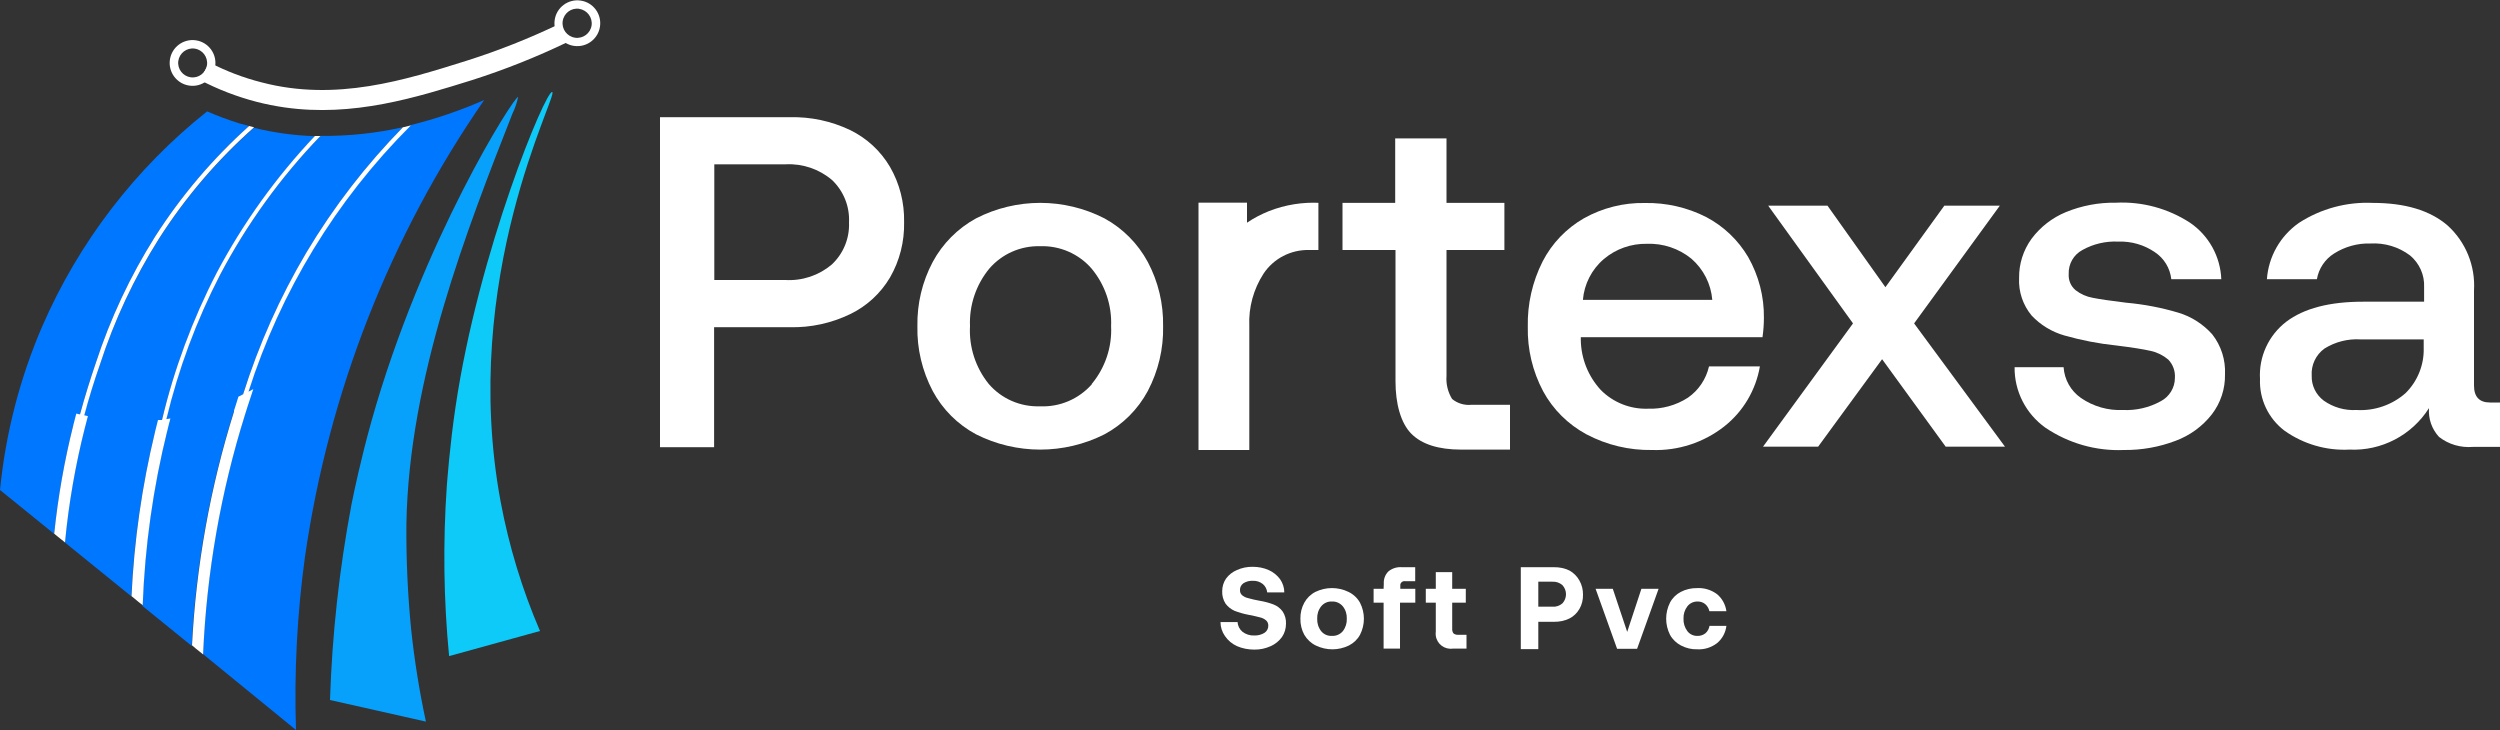 <svg xmlns="http://www.w3.org/2000/svg" id="uuid-9f11be4a-3544-462f-a63a-097c77c3bf1e" data-name="Layer 1" viewBox="0 0 250 73"><rect x="0" y="0" width="250" height="73" fill="#333333" stroke="none"/><g id="uuid-624848e0-a6ec-4c0d-8d78-dc04a63d6634" data-name="Layer 2"><g id="uuid-53bf10f7-0677-4915-a10c-9b5dbdff44e9" data-name="Layer 1-2"><rect width="250" height="73" style="fill: none; stroke-width: 0px;"></rect><path d="m51.81,9.7c-.34-.16-9.6,14.38-14.67,32.44-1.06,3.8-1.73,7-2,8.35-1.21,6.44-1.93,12.96-2.14,19.51l9.59,2.16c-.65-3.03-1.14-6.08-1.47-9.16-.35-3.53-.51-7.08-.48-10.63.25-14.61,6.08-29.48,10.6-41,.26-.53.45-1.09.57-1.67Z" style="fill: #07a1fb; stroke-width: 0px;"></path><path d="m55.22,9.2c-.63-.21-7.36,15.87-9.67,31.51-.58,3.9-.83,7.45-.87,7.9-.39,5.66-.32,11.35.23,17l9.09-2.51c-1.78-4.14-3.1-8.47-3.93-12.9-4.19-22.46,5.82-40.78,5.15-41Z" style="fill: #0dcaf8; stroke-width: 0px;"></path><path d="m28.44,10.74c-.94-.14-1.87-.32-2.79-.56-1.96-.51-3.86-1.24-5.65-2.18l.93-1.76c1.66.87,3.42,1.54,5.24,2,7.44,1.95,14.36-.24,20.47-2.16,3.16-1,6.24-2.22,9.23-3.65l.86,1.79c-3.07,1.48-6.24,2.74-9.49,3.78-5.62,1.75-11.9,3.73-18.8,2.74Z" style="fill: #fff; stroke-width: 0px;"></path><path d="m57.4,4.59c-1.25-.18-2.12-1.35-1.93-2.6.18-1.25,1.35-2.12,2.6-1.93,1.25.18,2.11,1.34,1.93,2.59-.18,1.25-1.34,2.12-2.59,1.94,0,0,0,0,0,0Zm.53-3.71c-.8-.12-1.54.43-1.66,1.23-.12.8.43,1.54,1.23,1.66.8.12,1.54-.43,1.66-1.23,0,0,0,0,0,0,.11-.79-.44-1.53-1.23-1.65Z" style="fill: #fff; stroke-width: 0px;"></path><path d="m18.93,8.56c-1.25-.18-2.12-1.34-1.94-2.59.18-1.25,1.34-2.12,2.59-1.94,1.25.18,2.12,1.34,1.94,2.59,0,0,0,0,0,0-.18,1.25-1.34,2.12-2.59,1.94Zm.53-3.7c-.79-.11-1.52.45-1.63,1.24-.11.79.45,1.52,1.24,1.63.79.11,1.51-.44,1.63-1.22.11-.8-.44-1.54-1.24-1.65Z" style="fill: #fff; stroke-width: 0px;"></path><path d="m23.38,41.15l.46-.21c1.62-5.49,3.9-10.77,6.81-15.7,2.71-4.54,5.95-8.74,9.65-12.52-2.71.61-5.48.9-8.25.87-3.99,4.14-7.37,8.82-10.05,13.91-2.45,4.73-4.3,9.74-5.52,14.93l-.18.71h.4c-1.42,5.72-2.24,11.56-2.46,17.45l4.93,4c.4-7.96,1.82-15.84,4.21-23.44Z" style="fill: #07f; stroke-width: 0px;"></path><path d="m15.5,43.22h.4l.21-.87c1.22-5.21,3.09-10.25,5.55-15,2.64-5,5.95-9.62,9.83-13.73-2.06-.07-4.1-.35-6.1-.84-3.68,3.26-6.89,7.02-9.53,11.16-2.46,3.91-4.43,8.11-5.86,12.5-.73,2.04-1.36,4.11-1.89,6.22l.37.07c-.96,3.78-1.63,7.63-2,11.51l6.65,5.39c.27-5.53,1.06-11.03,2.37-16.41Z" style="fill: #07f; stroke-width: 0px;"></path><path d="m30.5,55.67c2.36-16.4,8.49-32.04,17.92-45.67-2.38,1.05-4.84,1.89-7.36,2.51-3.87,3.88-7.25,8.23-10.06,12.94-2.83,4.79-5.06,9.91-6.66,15.24l.46-.23c-.1.33-.2.65-.3.95-2.44,7.78-3.85,15.85-4.2,24l9.3,7.59c-.19-5.79.11-11.59.9-17.33Z" style="fill: #07f; stroke-width: 0px;"></path><path d="m7.34,42.48l.36.09c.54-2.13,1.17-4.22,1.88-6.27,1.45-4.44,3.44-8.69,5.93-12.64,2.62-4.09,5.78-7.81,9.4-11.06-.33-.08-.65-.18-1-.27-1.09-.34-2.16-.74-3.2-1.19-7.17,5.7-12.83,13.08-16.48,21.48-2.25,5.21-3.67,10.73-4.23,16.38l5.42,4.39c.38-3.68,1.02-7.32,1.92-10.91Z" style="fill: #07f; stroke-width: 0px;"></path><path d="m24.91,12.6c-3.62,3.25-6.78,6.97-9.4,11.06-2.49,3.95-4.48,8.2-5.93,12.64-.58,1.7-1.11,3.41-1.58,5.14l-.37-.08c-.1.37-.19.75-.29,1.12-.9,3.58-1.54,7.22-1.92,10.89l.34.28.39.31.35.28c.37-3.88,1.04-7.73,2-11.51.09-.37.19-.75.29-1.12l-.36-.08c.45-1.69.97-3.38,1.57-5.09,1.43-4.41,3.41-8.63,5.88-12.55,2.64-4.14,5.85-7.9,9.53-11.16l-.5-.13Zm7.14,1h-.56c-3.88,4.1-7.19,8.71-9.83,13.7-2.41,4.66-4.25,9.6-5.46,14.7h-.4l-.05.2c-.09.33-.16.66-.25,1-1.3,5.38-2.09,10.88-2.35,16.41l.35.29.4.33.37.29c.22-5.89,1.04-11.73,2.46-17.45.05-.19.1-.38.14-.57s.11-.43.17-.65l-.4.06c1.2-5,3-9.84,5.36-14.41,2.68-5.09,6.06-9.77,10.05-13.91h0Zm9-1.05l-.76.18c-3.7,3.78-6.94,7.98-9.65,12.52-2.65,4.47-4.77,9.23-6.33,14.18l-.47.24c-.16.49-.3,1-.44,1.4v.09c-2.38,7.58-3.79,15.43-4.2,23.37l.35.3.4.32.36.29c.35-8.15,1.76-16.22,4.2-24,.1-.3.2-.62.3-.95.16-.5.33-1,.52-1.58l-.48.26c3.2-10.03,8.76-19.16,16.21-26.6v-.02Z" style="fill: #fff; stroke-width: 0px;"></path><path d="m124.25,63.18c.34.26.76.39,1.19.37.35.01.7-.08,1-.26.25-.16.4-.44.39-.73,0-.2-.07-.39-.22-.52-.17-.15-.38-.25-.6-.3-.26-.07-.67-.17-1.21-.27-.46-.09-.91-.22-1.35-.39-.35-.16-.66-.4-.89-.71-.24-.37-.36-.81-.34-1.25,0-.45.13-.9.39-1.27.28-.38.66-.67,1.09-.85.49-.22,1.03-.33,1.57-.32.55,0,1.1.1,1.61.33.45.2.84.52,1.13.91.27.39.42.85.42,1.32h-1.71c-.03-.33-.19-.63-.44-.84-.28-.22-.64-.34-1-.32-.33-.02-.65.07-.93.24-.23.16-.37.42-.35.7-.01.19.07.38.21.5.17.14.37.24.59.29.39.11.79.2,1.19.27.47.08.93.2,1.37.37.36.14.67.38.9.69.24.36.36.79.34,1.23,0,.47-.13.94-.4,1.33-.29.4-.68.72-1.14.92-.51.23-1.07.35-1.63.34-.6,0-1.19-.11-1.74-.35-.48-.22-.89-.56-1.19-1-.29-.41-.45-.9-.45-1.4h1.71c.02.38.2.73.49.97Z" style="fill: #fff; stroke-width: 0px;"></path><path d="m130.43,63.48c-.27-.49-.4-1.05-.39-1.61-.01-.56.12-1.11.39-1.6.25-.46.64-.84,1.11-1.08,1.05-.51,2.26-.51,3.31,0,.48.23.89.61,1.15,1.08.52,1.01.52,2.2,0,3.21-.25.46-.64.83-1.11,1.07-1.05.51-2.26.51-3.31,0-.48-.23-.88-.61-1.15-1.07Zm4.25-1.61c.02-.45-.12-.89-.4-1.24-.27-.32-.67-.5-1.09-.48-.41-.02-.81.16-1.07.48-.28.35-.42.79-.4,1.24-.02.45.12.89.4,1.25.26.32.66.49,1.07.47.42.02.82-.15,1.09-.47.28-.36.42-.8.4-1.25Z" style="fill: #fff; stroke-width: 0px;"></path><path d="m138.38,58.36c-.03-.45.14-.9.46-1.22.38-.31.86-.46,1.35-.42h1.33v1.4h-1c-.23-.04-.45.11-.49.34,0,.05,0,.1,0,.14v.28h1.5v1.39h-1.53v4.59h-1.64v-4.59h-1v-1.39h1l.02-.52Z" style="fill: #fff; stroke-width: 0px;"></path><path d="m142.58,60.27v-1.39h1v-1.67h1.64v1.67h1.36v1.39h-1.36v2.61c-.01.16.03.33.13.46.13.1.29.15.45.14h.85v1.38h-1.36c-.83.12-1.59-.45-1.71-1.28-.02-.14-.02-.29,0-.43v-2.88h-1Z" style="fill: #fff; stroke-width: 0px;"></path><path d="m156.94,57.05c.42.23.77.58,1,1,.25.44.37.93.36,1.43.01.5-.11.99-.36,1.42-.24.41-.58.74-1,.95-.48.23-1.01.34-1.54.33h-1.57v2.73h-1.75v-8.19h3.32c.53-.01,1.06.1,1.54.33Zm-1.7,3.62c.36.03.72-.09,1-.33.48-.52.48-1.31,0-1.83-.28-.24-.63-.36-1-.34h-1.41v2.5h1.41Z" style="fill: #fff; stroke-width: 0px;"></path><path d="m161.28,58.88l1.44,4.31,1.42-4.31h1.72l-2.15,6h-2l-2.15-6h1.72Z" style="fill: #fff; stroke-width: 0px;"></path><path d="m169.73,64.93c-.57.02-1.13-.12-1.63-.38-.46-.24-.85-.61-1.1-1.07-.51-1.01-.51-2.21,0-3.22.24-.46.62-.83,1.08-1.07.5-.26,1.06-.39,1.63-.38.72-.04,1.42.18,2,.61.51.43.84,1.04.93,1.7h-1.7c-.06-.28-.21-.53-.42-.71-.22-.18-.5-.27-.78-.26-.39,0-.76.17-1,.48-.27.35-.41.79-.39,1.24-.02.45.12.89.39,1.25.24.31.61.48,1,.47.29.01.57-.08.8-.26.22-.19.36-.45.41-.74h1.69c-.08.67-.41,1.29-.93,1.72-.57.44-1.27.66-1.98.62Z" style="fill: #fff; stroke-width: 0px;"></path><path d="m79,11.72h-13v33h5.41v-12h7.59c2.07.05,4.13-.4,6-1.3,1.67-.8,3.06-2.08,4-3.67.97-1.68,1.45-3.59,1.41-5.53.04-1.94-.44-3.85-1.41-5.53-.94-1.6-2.33-2.88-4-3.69-1.87-.89-3.93-1.33-6-1.28Zm-7.57,16.28v-11.57h7.16c1.68-.08,3.33.48,4.61,1.57,1.16,1.1,1.78,2.65,1.7,4.24.07,1.59-.56,3.12-1.72,4.21-1.29,1.09-2.95,1.65-4.64,1.55h-7.11Z" style="fill: #fff; stroke-width: 0px;"></path><path d="m97.6,43.43c4.04,2.04,8.81,2.04,12.85,0,1.84-.99,3.34-2.49,4.33-4.33,1.05-2,1.58-4.23,1.53-6.48.04-2.24-.48-4.44-1.53-6.42-.99-1.84-2.5-3.36-4.33-4.36-4.03-2.07-8.82-2.07-12.85,0-1.83,1-3.34,2.52-4.33,4.36-1.05,1.98-1.57,4.18-1.53,6.42-.05,2.25.48,4.48,1.53,6.48.99,1.84,2.49,3.34,4.33,4.33Zm11.58-5c-1.31,1.48-3.21,2.29-5.18,2.2-1.96.07-3.85-.75-5.13-2.24-1.31-1.63-1.98-3.68-1.87-5.77-.09-2.09.6-4.14,1.93-5.76,1.27-1.47,3.13-2.29,5.07-2.24,1.97-.07,3.87.75,5.16,2.24,1.34,1.61,2.04,3.66,1.95,5.76.1,2.1-.59,4.15-1.93,5.77v.04Z" style="fill: #fff; stroke-width: 0px;"></path><path d="m131.84,20.29h.2c-1.75-.1-3.51.18-5.14.82-.77.31-1.51.69-2.2,1.16v-2h-4.85v24.73h5.08v-12.42c-.08-1.84.42-3.66,1.42-5.21,1.01-1.52,2.73-2.41,4.56-2.37h.93v-4.71Z" style="fill: #fff; stroke-width: 0px;"></path><path d="m139.55,25v13.13c0,2.23.52,4.16,1.57,5.23s2.73,1.6,5,1.6h4.88v-4.48h-3.86c-.69.07-1.39-.14-1.93-.58-.42-.69-.62-1.49-.56-2.29v-12.61h5.79v-4.71h-5.79v-6.45h-5.13v6.45h-5.27v4.71h5.3Z" style="fill: #fff; stroke-width: 0px;"></path><path d="m154.26,26.15c-1.02,2.02-1.53,4.26-1.48,6.52-.05,2.25.48,4.47,1.53,6.45.99,1.83,2.5,3.32,4.33,4.31,2.02,1.07,4.28,1.61,6.57,1.57,2.61.09,5.17-.75,7.22-2.36,1.89-1.49,3.15-3.63,3.56-6h-5.09c-.29,1.27-1.04,2.39-2.11,3.13-1.19.77-2.59,1.15-4,1.1-1.76.06-3.47-.62-4.71-1.87-1.26-1.37-1.97-3.14-2-5v-.28h18.17c.09-.64.14-1.28.14-1.93.03-2.13-.52-4.23-1.57-6.08-1-1.7-2.45-3.08-4.19-4-1.9-.97-4.02-1.45-6.15-1.41-2.13-.04-4.23.49-6.09,1.53-1.76,1.01-3.2,2.51-4.13,4.32Zm17,3.84h-12.97c.13-1.58.88-3.05,2.09-4.08,1.2-1.02,2.74-1.56,4.31-1.53,1.61-.06,3.2.47,4.45,1.49,1.21,1.05,1.96,2.53,2.09,4.13h.03Z" style="fill: #fff; stroke-width: 0px;"></path><path d="m185.3,32.34l-9,12.33h5.51l6.4-8.75,6.36,8.75h5.93l-9.09-12.33,8.57-11.77h-5.55l-5.89,8.15-5.79-8.15h-5.93l8.48,11.77Z" style="fill: #fff; stroke-width: 0px;"></path><path d="m206.36,36.72h-4.9c-.03,2.4,1.13,4.66,3.08,6.05,2.31,1.56,5.06,2.35,7.84,2.23,1.77.02,3.53-.29,5.18-.92,1.43-.53,2.68-1.44,3.62-2.64.88-1.14,1.35-2.56,1.32-4,.07-1.44-.38-2.86-1.27-4-.91-1.02-2.08-1.78-3.39-2.17-1.7-.51-3.45-.84-5.22-1-1.54-.19-2.66-.35-3.35-.49-.62-.11-1.21-.37-1.71-.76-.48-.4-.73-1-.69-1.62-.04-1,.49-1.93,1.37-2.4,1.09-.61,2.33-.9,3.58-.84,1.31-.05,2.59.32,3.67,1.06.92.61,1.52,1.6,1.64,2.7h5c-.09-2.27-1.25-4.37-3.13-5.65-2.2-1.43-4.79-2.13-7.41-2-1.71-.03-3.41.29-5,.94-1.36.56-2.55,1.48-3.43,2.66-.83,1.14-1.27,2.52-1.25,3.93-.07,1.36.38,2.7,1.25,3.75.89.95,2.03,1.64,3.29,2,1.7.48,3.44.82,5.2,1,1.54.19,2.68.37,3.42.54.65.14,1.25.44,1.76.87.47.49.71,1.16.66,1.84,0,.98-.56,1.88-1.43,2.33-1.15.63-2.44.93-3.75.87-1.5.07-2.97-.35-4.21-1.2-1.02-.71-1.66-1.84-1.74-3.08Z" style="fill: #fff; stroke-width: 0px;"></path><path d="m250,40.25h-1c-1.07,0-1.6-.57-1.6-1.7v-9.5c.15-2.46-.82-4.85-2.64-6.5-1.75-1.51-4.25-2.26-7.48-2.26-2.61-.12-5.2.58-7.39,2-1.86,1.3-3.04,3.37-3.2,5.63h5c.18-1.06.81-2,1.72-2.57,1.09-.69,2.35-1.04,3.64-1,1.42-.08,2.82.34,3.95,1.19.94.78,1.47,1.96,1.41,3.18v1.45h-6.11c-3.36,0-5.91.67-7.67,2-1.77,1.36-2.76,3.5-2.63,5.73-.08,2.02.84,3.95,2.45,5.17,1.89,1.34,4.18,2.01,6.5,1.89,3.2.15,6.24-1.44,7.95-4.15-.08,1.06.28,2.1,1,2.88.96.75,2.17,1.1,3.39,1h2.71v-4.44Zm-7.63-6.31v.85c.05,1.69-.61,3.33-1.81,4.52-1.35,1.19-3.12,1.8-4.92,1.69-1.17.07-2.32-.27-3.27-.94-.78-.59-1.23-1.51-1.2-2.49-.07-1.06.41-2.08,1.27-2.71,1.09-.68,2.35-1,3.63-.92h6.3Z" style="fill: #fff; stroke-width: 0px;"></path></g></g></svg>